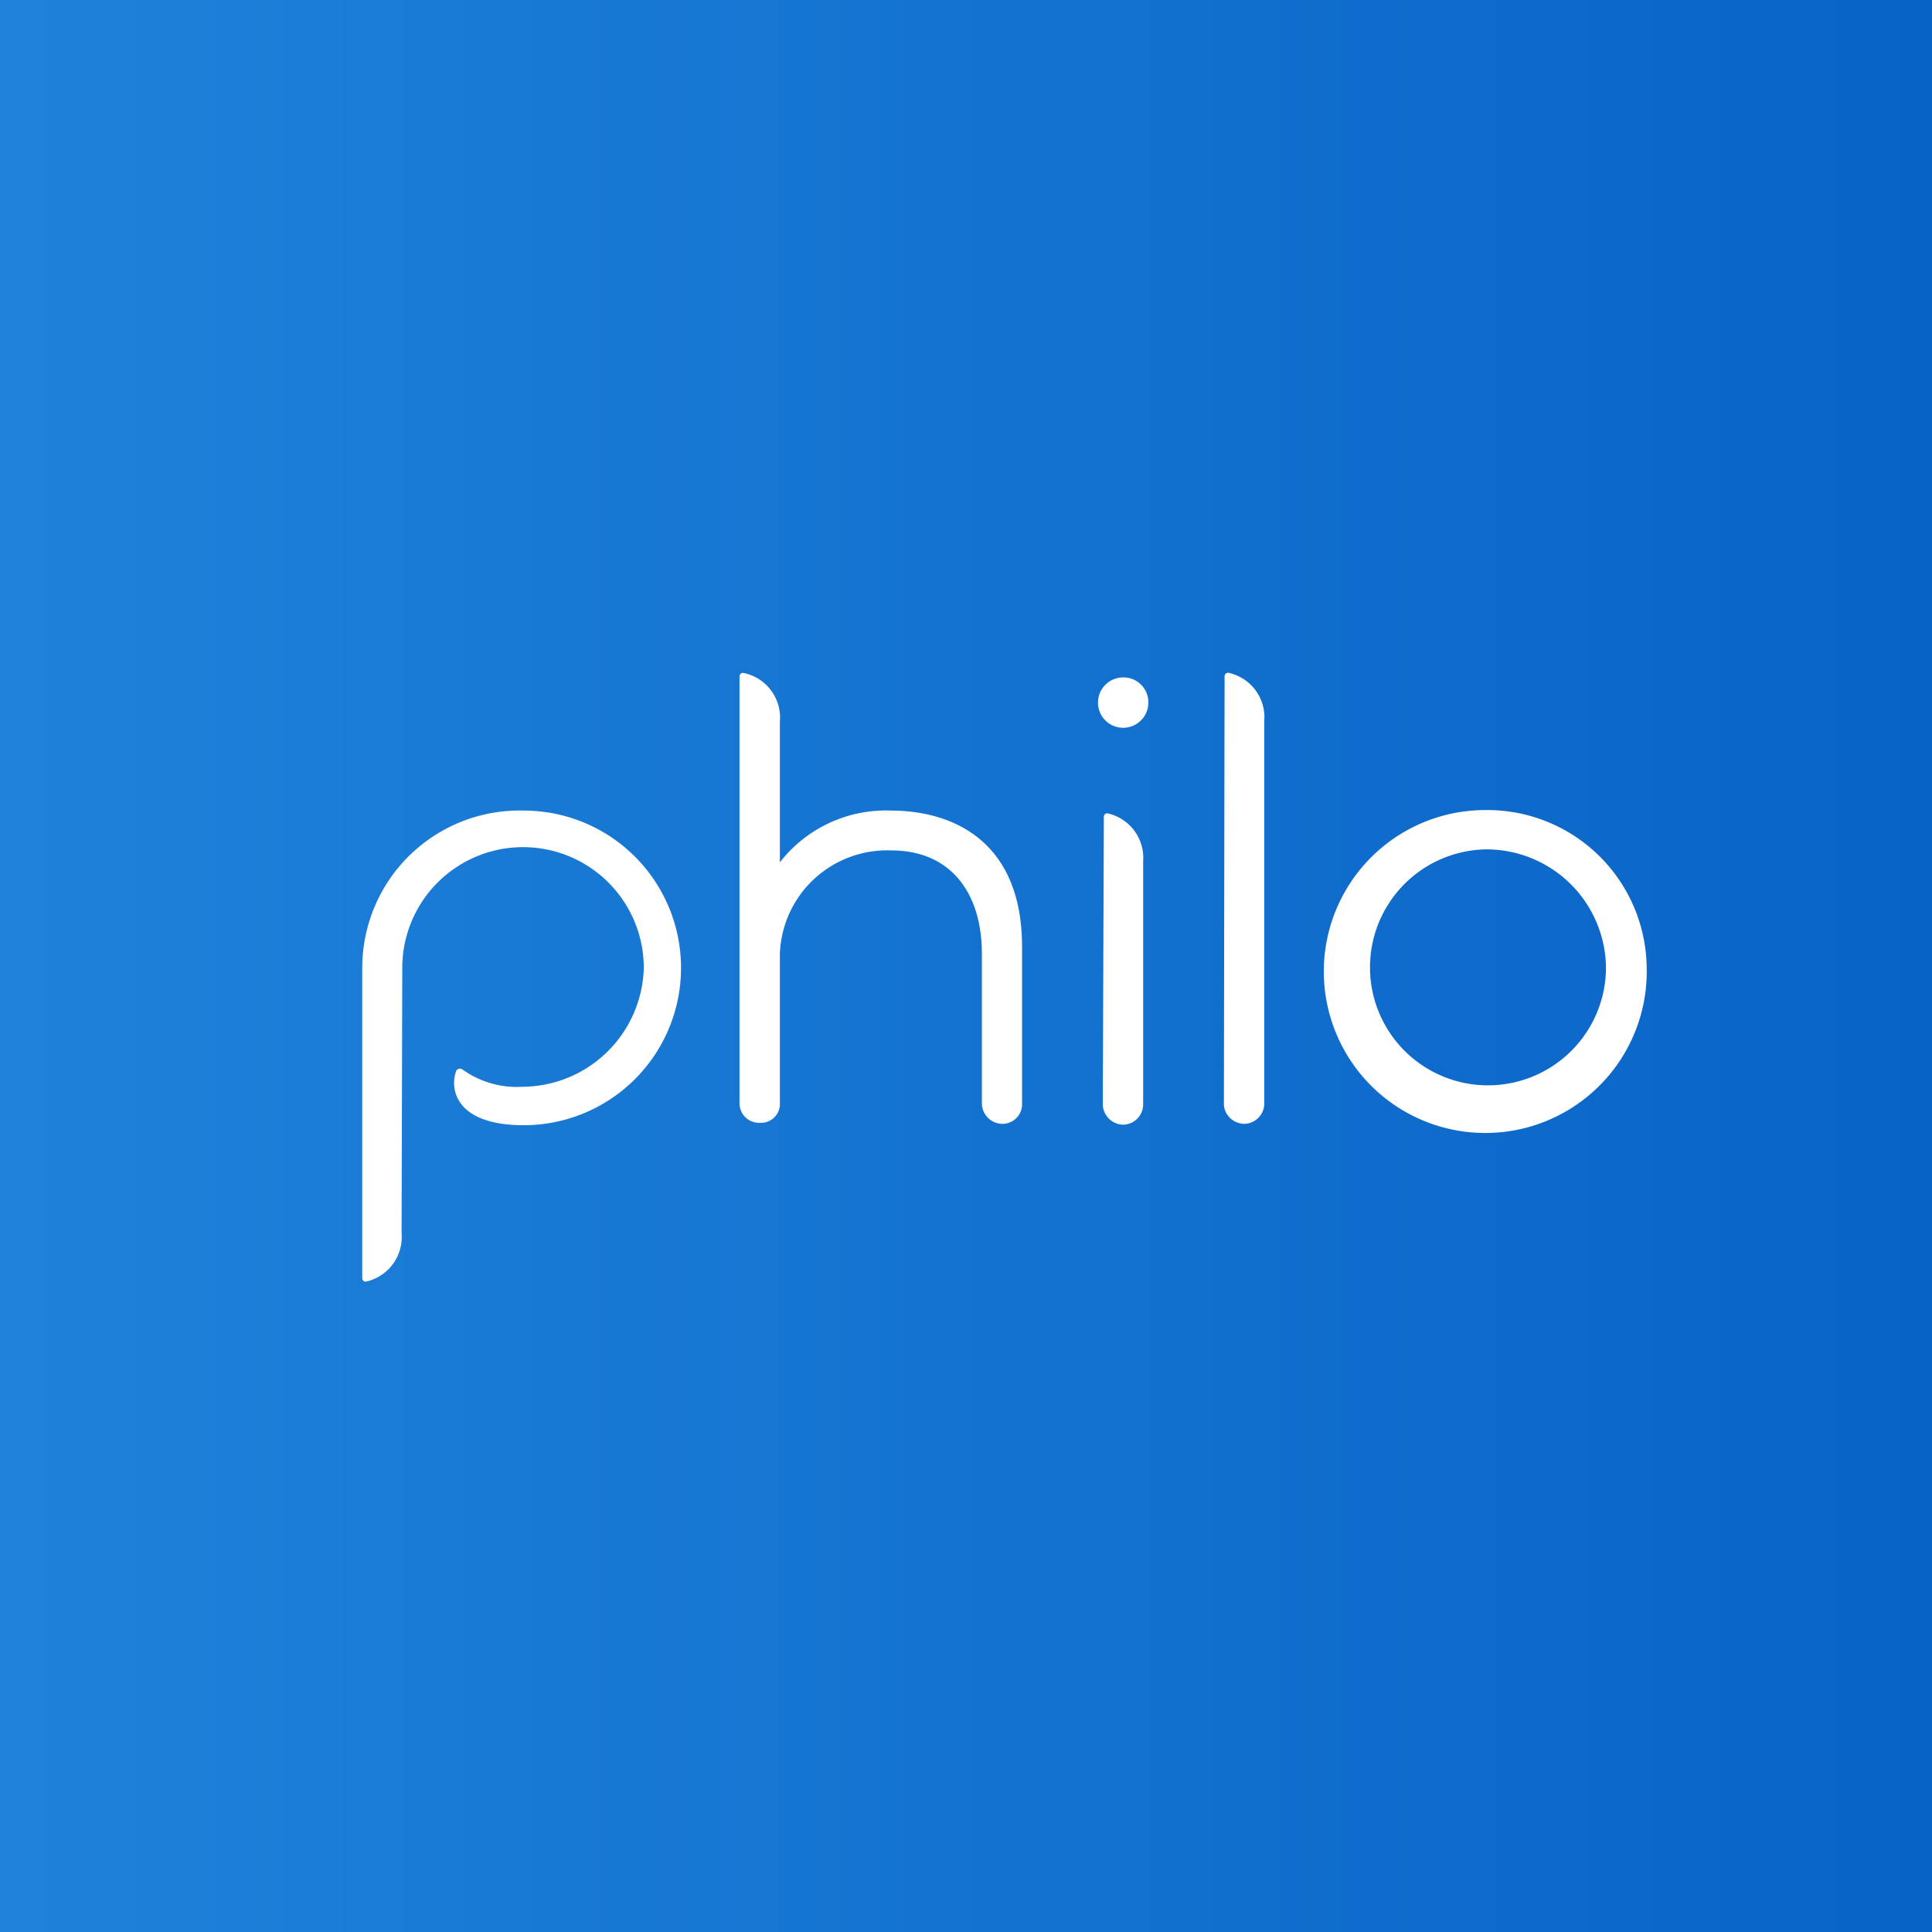 <svg xmlns="http://www.w3.org/2000/svg" width="112" height="112" fill="none"><rect width="100%" height="100%" fill="#333333" stroke="none"/><g clip-path="url(#a)"><path fill="#fff" d="M0 0h112v112H0z"/><path fill="url(#b)" d="M112 0H0v113h112z"/><path fill="#fff" d="M86.1 49.24a6.84 6.84 0 1 0 7 6.84 6.93 6.93 0 0 0-7-6.84m9.36 6.84a9.36 9.36 0 1 1-9.36-9.12 9.24 9.24 0 0 1 9.36 9.12M66.57 40.69a1.46 1.46 0 1 1-1.46-1.42 1.44 1.44 0 0 1 1.46 1.42M43.08 39.01a.2.2 0 0 0-.21.19v24.79a1.13 1.13 0 0 0 1.17 1.1 1.1 1.1 0 0 0 1.17-1V55.3a6.22 6.22 0 0 1 6.45-6c3.51 0 5.25 2.53 5.26 5.95v8.69a1.2 1.2 0 0 0 1.15 1.21 1.14 1.14 0 0 0 1.18-1.06v-9.2c0-6.19-4.09-7.9-7.6-7.9a7.78 7.78 0 0 0-6.44 3v-8.16a2.64 2.64 0 0 0-2.12-2.82zM63.93 64.06a1.21 1.21 0 0 0 1.18 1.14 1.18 1.18 0 0 0 1.16-1.14V49.93a2.64 2.64 0 0 0-2.07-2.78.2.2 0 0 0-.194.122.2.2 0 0 0-.016.079zM70.95 64.06a1.2 1.2 0 0 0 1.18 1.09 1.18 1.18 0 0 0 1.16-1.13v-22.2A2.64 2.64 0 0 0 71.2 39a.21.21 0 0 0-.21.19zM23.28 71.48a2.65 2.65 0 0 1-2.08 2.82.2.2 0 0 1-.2-.19v-18a9.12 9.12 0 0 1 9.36-9.12 9.12 9.12 0 0 1 0 18.24c-3.76 0-4.32-1.91-3.93-3.11a.25.25 0 0 1 .24-.17c.05 0 .1.018.14.05a5.42 5.42 0 0 0 3.51 1 7.07 7.07 0 0 0 7-6.89 7 7 0 0 0-14 0z"/></g><defs><linearGradient id="b" x1="0" x2="112" y1="56.5" y2="56.5" gradientUnits="userSpaceOnUse"><stop stop-color="#1E82DA"/><stop offset="1" stop-color="#0963C6"/></linearGradient><clipPath id="a"><path fill="#fff" d="M0 0h112v112H0z"/></clipPath></defs></svg>